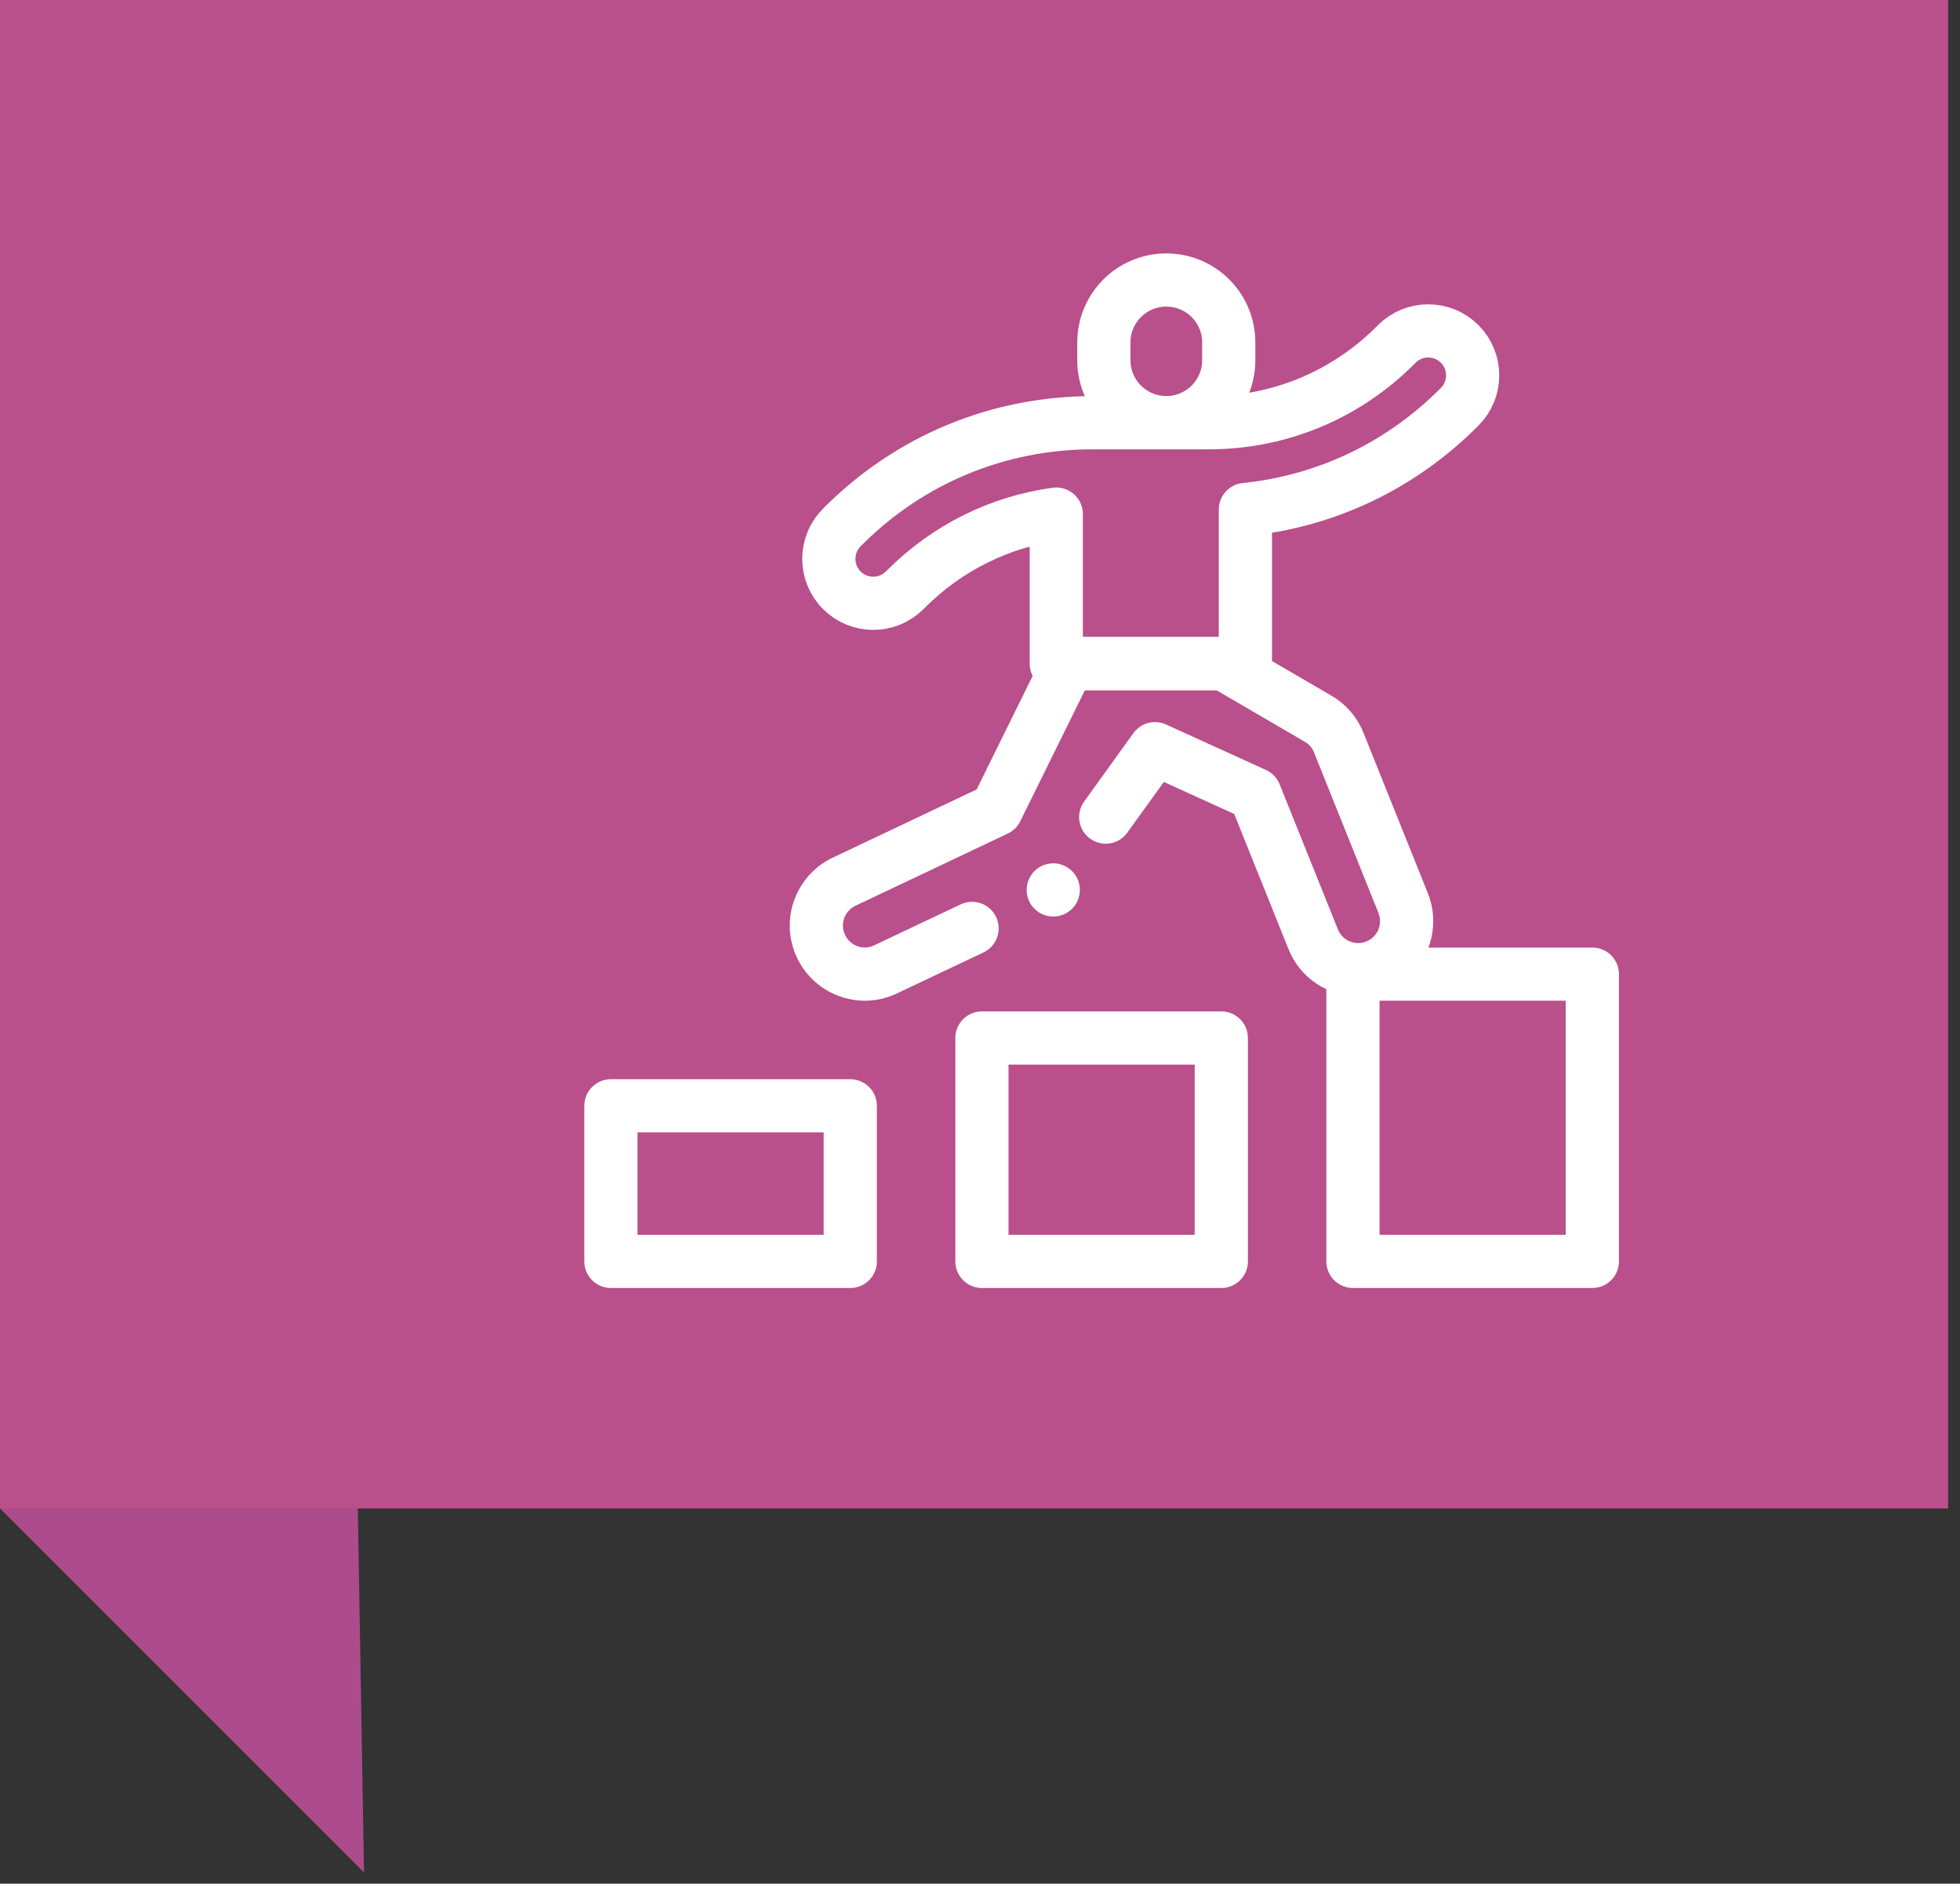 <?xml version="1.0" encoding="UTF-8"?>
<svg width="77px" height="74px" viewBox="0 0 77 74" version="1.1" xmlns="http://www.w3.org/2000/svg" xmlns:xlink="http://www.w3.org/1999/xlink">
    <rect x="0" y="0" width="77" height="74" fill="#333333" stroke="none"/>
    <title>Group 3</title>
    <g id="Page-1" stroke="none" stroke-width="1" fill="none" fill-rule="evenodd">
        <g id="Group-3">
            <g id="Group-32">
                <polygon id="Fill-1" fill="#AC4C8D" points="0.002 59.26 14.301 73.559 14 56 18.48 33.272"></polygon>
                <polygon id="Fill-2" fill="#B94F8B" points="0 59.26 76.535 59.26 76.535 0 0 0"></polygon>
            </g>
            <g id="Group-10" transform="translate(24, 11)" stroke="#FFFFFF" stroke-linecap="round" stroke-linejoin="round" stroke-width="2.09">
                <polygon id="Stroke-1" points="1.77635684e-15 38.554 9.404 38.554 9.404 32.441 1.77635684e-15 32.441"></polygon>
                <polygon id="Stroke-3" points="14.576 38.554 23.98 38.554 23.98 29.777 14.576 29.777"></polygon>
                <polygon id="Stroke-4" points="29.152 38.554 38.556 38.554 38.556 27.269 29.152 27.269"></polygon>
                <line x1="23.487" y1="5.603" x2="18.934" y2="5.603" id="Stroke-5"></line>
                <path d="M21.819,5.603 L21.819,5.603 C20.463,5.603 19.366,4.506 19.366,3.15 L19.366,2.453 C19.366,1.097 20.463,0 21.819,0 C23.175,0 24.272,1.097 24.272,2.453 L24.272,3.15 C24.272,4.506 23.175,5.603 21.819,5.603 Z" id="Stroke-6"></path>
                <path d="M33.343,2.511 C32.661,1.829 31.556,1.829 30.874,2.511 L30.82,2.566 C28.86,4.525 26.259,5.607 23.484,5.607 L18.931,5.607 C15.224,5.607 11.745,7.048 9.127,9.666 L9.073,9.721 C8.391,10.403 8.391,11.508 9.073,12.189 C9.754,12.871 10.859,12.871 11.541,12.189 L11.596,12.135 C13.21,10.52 15.271,9.501 17.497,9.196 L17.497,15.073 L24.926,15.073 L24.926,9.015 C28.085,8.694 31.015,7.307 33.296,5.027 L33.343,4.98 C34.025,4.298 34.025,3.193 33.343,2.511 Z" id="Stroke-7"></path>
                <path d="M19.439,21.1 L21.375,18.412 L25.301,20.199 L27.589,25.896 C27.887,26.641 28.6,27.095 29.36,27.095 C29.595,27.095 29.838,27.048 30.066,26.954 C31.045,26.562 31.515,25.457 31.124,24.478 L28.592,18.169 C28.436,17.777 28.153,17.448 27.785,17.236 L24.063,15.066 L17.974,15.066 L15.144,20.802 L9.157,23.639 C8.209,24.094 7.801,25.222 8.256,26.178 C8.585,26.868 9.267,27.268 9.98,27.268 C10.254,27.268 10.529,27.205 10.795,27.079 L14.188,25.473" id="Stroke-8"></path>
                <line x1="17.378" y1="23.961" x2="17.378" y2="23.961" id="Stroke-9"></line>
            </g>
        </g>
    </g>
</svg>